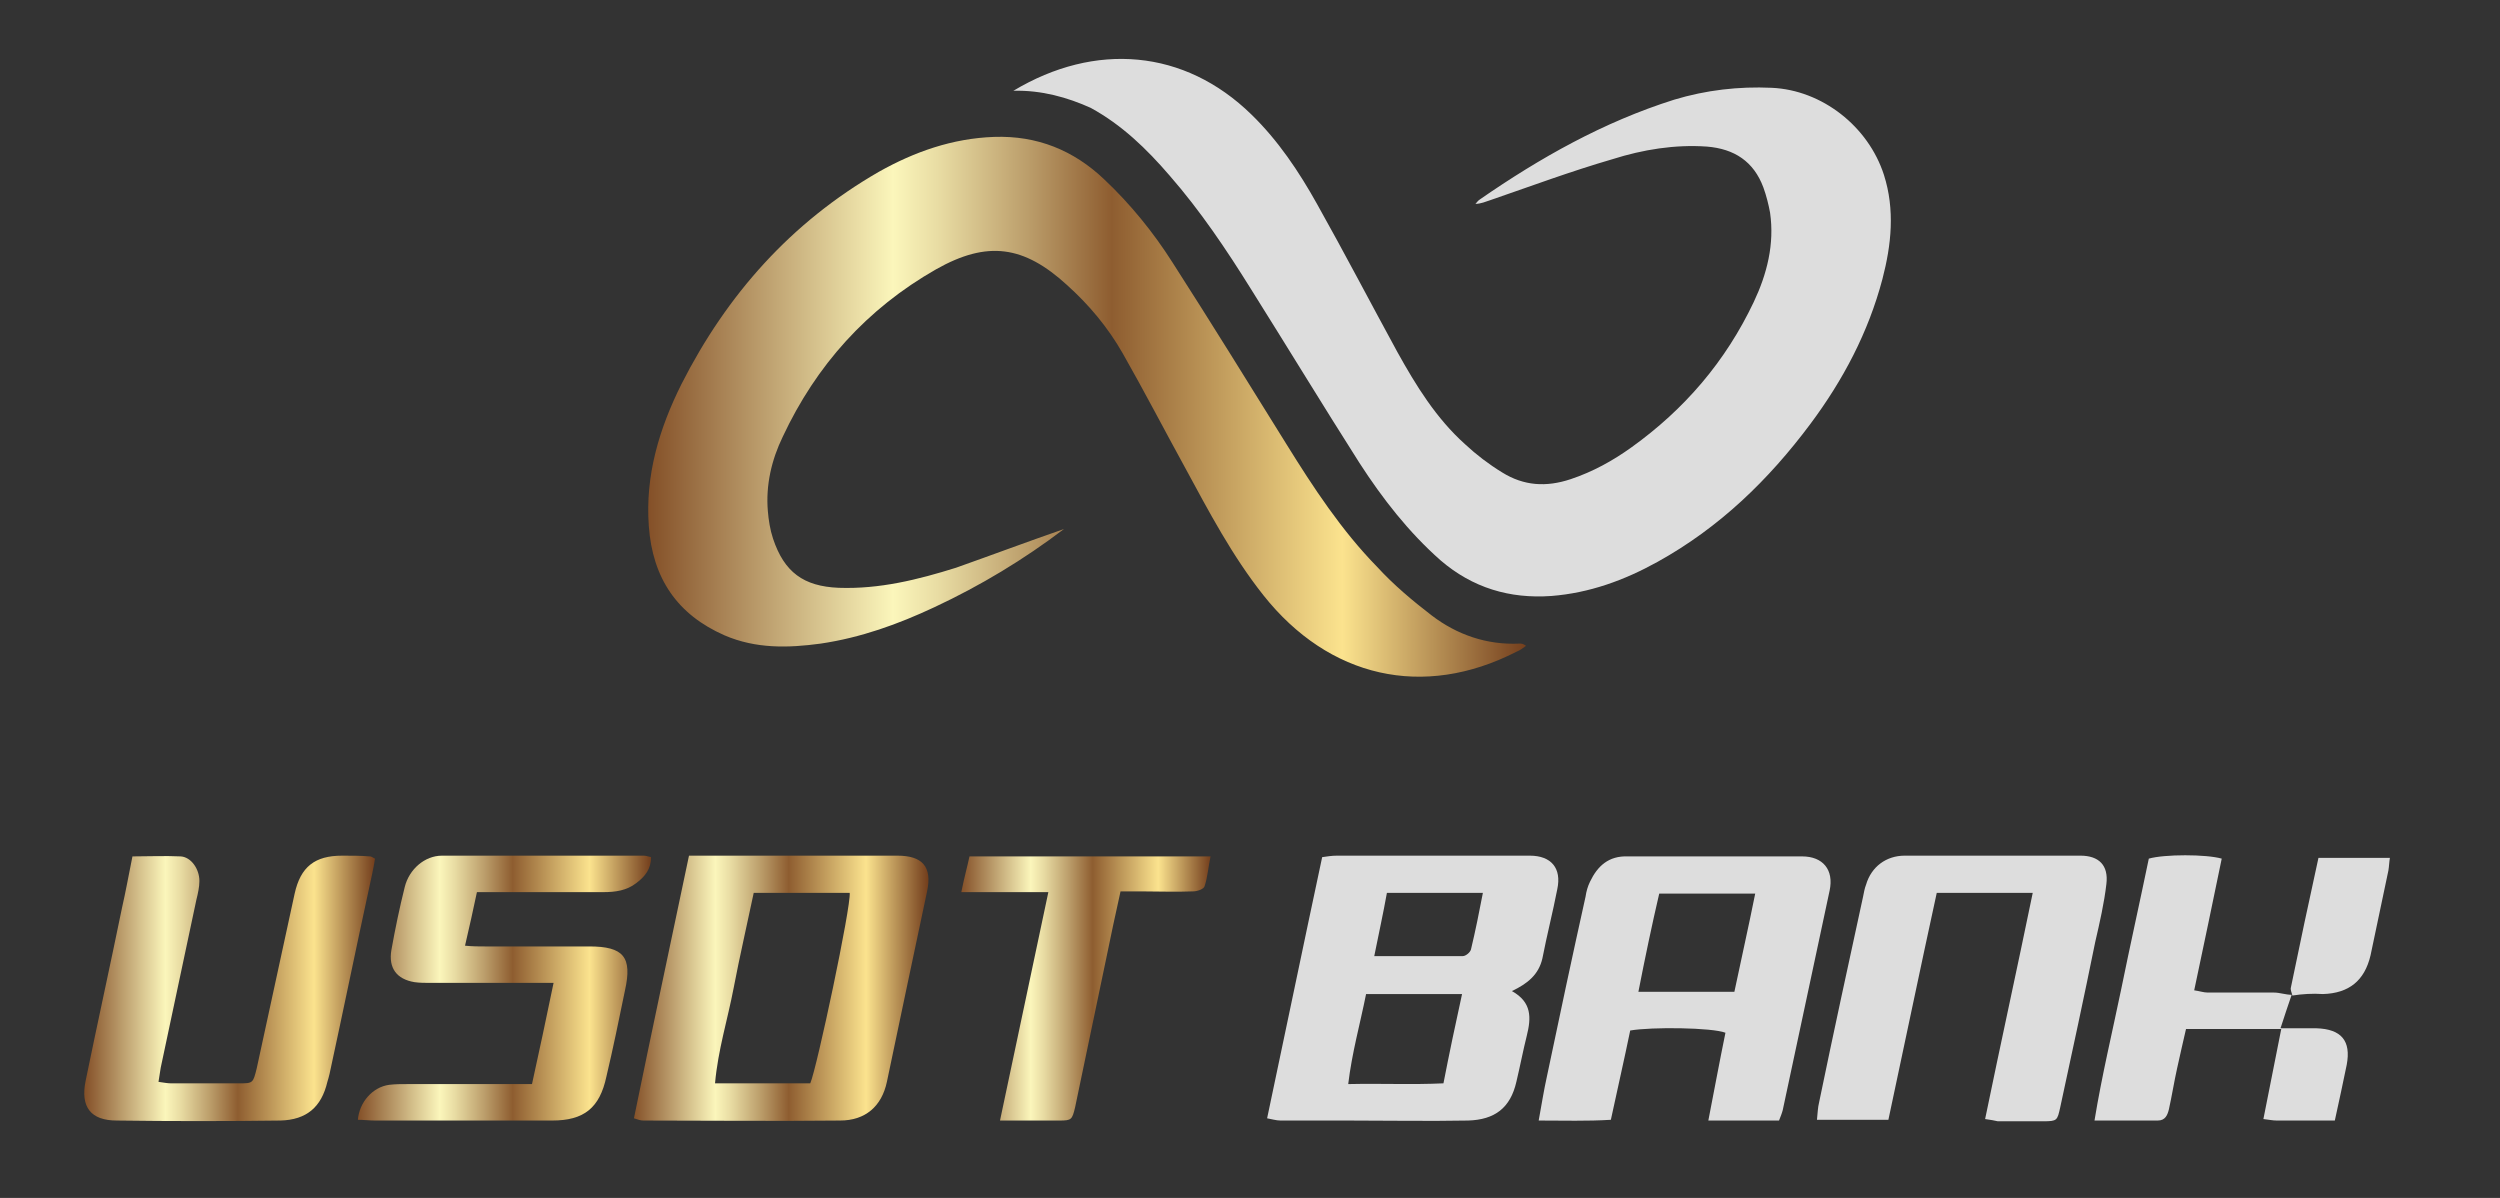 <?xml version="1.0" encoding="utf-8"?>
<!-- Generator: Adobe Illustrator 25.0.1, SVG Export Plug-In . SVG Version: 6.00 Build 0)  -->
<svg version="1.1" id="Layer_1" xmlns="http://www.w3.org/2000/svg" xmlns:xlink="http://www.w3.org/1999/xlink" x="0px" y="0px"
	 viewBox="0 0 336 161" style="enable-background:new 0 0 336 161;" xml:space="preserve">
<rect x="0" y="0" width="336" height="161" fill="#333333" stroke="none"/>
<style type="text/css">
	.st0{fill:#DDDDDD;}
	.st1{fill:url(#SVGID_1_);}
	.st2{fill:url(#SVGID_2_);}
	.st3{fill:url(#SVGID_3_);}
	.st4{fill:url(#SVGID_4_);}
	.st5{fill:url(#SVGID_5_);}
</style>
<path class="st0" d="M136.2,12.2c11-6.6,23-5.6,32,3.2c3.6,3.5,6.4,7.7,8.8,12c3.7,6.6,7.2,13.3,10.8,19.9c2.5,4.5,5.2,8.9,9.1,12.4
	c1.5,1.4,3.2,2.7,5,3.8c2.9,1.8,5.9,2,9.2,0.9c3-1,5.7-2.5,8.2-4.3c7.1-5.1,12.6-11.5,16.4-19.5c1.8-3.8,2.8-7.8,2.2-12
	c-0.2-1.1-0.5-2.3-0.9-3.4c-1.3-3.5-3.9-5.2-7.6-5.5c-4.3-0.3-8.6,0.4-12.7,1.7c-5.5,1.6-10.9,3.6-16.4,5.5c-0.6,0.2-1.3,0.5-2,0.5
	c0.2-0.2,0.3-0.4,0.6-0.6c8.1-5.6,16.6-10.4,26.1-13.4c4.3-1.3,8.7-1.8,13.1-1.6c6.8,0.3,13,5.2,15.1,11.7c1.5,4.7,1,9.4-0.2,14
	c-1.9,7.2-5.3,13.6-9.7,19.5c-5.6,7.5-12.2,13.9-20.5,18.5c-4.5,2.5-9.2,4.2-14.3,4.6c-5.6,0.4-10.6-1.1-14.9-4.8
	c-4.3-3.8-7.8-8.3-10.9-13.1c-4.9-7.7-9.7-15.6-14.6-23.4c-3.3-5.3-6.8-10.5-10.9-15.2c-3.1-3.6-6.4-6.8-10.6-9.1
	C143.5,13.1,140,12.1,136.2,12.2z"/>
<linearGradient id="SVGID_1_" gradientUnits="userSpaceOnUse" x1="87.138" y1="54.675" x2="205.078" y2="54.675">
	<stop  offset="0" style="stop-color:#845028"/>
	<stop  offset="0.279" style="stop-color:#FBF6BB"/>
	<stop  offset="0.329" style="stop-color:#E9DDA4"/>
	<stop  offset="0.433" style="stop-color:#BB9D6A"/>
	<stop  offset="0.528" style="stop-color:#8E5D30"/>
	<stop  offset="0.791" style="stop-color:#FBE38E"/>
	<stop  offset="1" style="stop-color:#743F1D"/>
</linearGradient>
<path class="st1" d="M143,71.1c-5.4,4.1-11.2,7.6-17.4,10.5c-4.9,2.3-9.9,4.1-15.3,4.9c-4.4,0.6-8.7,0.7-12.9-1.1
	c-6.4-2.8-9.7-7.7-10.2-14.7c-0.5-6.8,1.4-13.1,4.4-19.1c6.1-12,14.7-21.7,26.5-28.5c4.8-2.7,9.9-4.5,15.5-4.7
	c5.8-0.2,10.7,1.8,14.8,5.7c3.5,3.3,6.6,7.1,9.2,11.2c5.2,8.1,10.2,16.2,15.3,24.4c3.6,5.8,7.4,11.6,12.2,16.5
	c2.2,2.4,4.7,4.5,7.3,6.5c3.4,2.6,7.4,4,11.8,3.8c0.3,0,0.5,0,0.9,0.3c-0.4,0.3-0.8,0.6-1.3,0.8c-12.5,6.4-25.2,3.5-34-7.6
	c-4.2-5.3-7.3-11.2-10.5-17.1c-2.8-5.1-5.5-10.3-8.4-15.4c-2-3.5-4.5-6.5-7.5-9.2c-5.8-5.3-10.7-6-17.6-2.1
	c-9.3,5.3-16.1,12.9-20.6,22.5c-1.5,3.1-2.3,6.5-2,10c0.1,1.2,0.3,2.5,0.7,3.7c1.5,4.5,4.1,6.4,8.8,6.6c5.5,0.2,10.7-1.1,15.8-2.7
	C133.3,74.6,138.1,72.8,143,71.1z"/>
<path class="st0" d="M170.3,150.3c2.5-11.8,4.9-23.4,7.4-35.1c0.7-0.1,1.3-0.2,2-0.2c8.6,0,17.3,0,25.9,0c2.9,0,4.3,1.7,3.7,4.5
	c-0.6,3.1-1.4,6.2-2,9.3c-0.5,2.2-2,3.4-4.1,4.4c2.7,1.5,2.6,3.6,2,6c-0.5,2-0.9,4.1-1.4,6.2c-0.8,3.5-2.9,5.1-6.5,5.2
	c-5.4,0.1-10.7,0-16.1,0c-3,0-6.1,0-9.1,0C171.5,150.6,170.9,150.4,170.3,150.3z M196.5,133.6c-4.5,0-8.6,0-12.9,0
	c-0.8,4-1.9,7.9-2.4,12.1c4.5-0.1,8.6,0.1,12.8-0.1C194.8,141.5,195.6,137.7,196.5,133.6z M184.7,128.5c4.2,0,8.1,0,11.9,0
	c0.4,0,1-0.5,1.1-0.9c0.6-2.5,1.1-5,1.6-7.6c-4.4,0-8.6,0-12.9,0C185.9,122.8,185.3,125.5,184.7,128.5z"/>
<linearGradient id="SVGID_2_" gradientUnits="userSpaceOnUse" x1="85.105" y1="132.826" x2="124.684" y2="132.826">
	<stop  offset="0" style="stop-color:#845028"/>
	<stop  offset="0.279" style="stop-color:#FBF6BB"/>
	<stop  offset="0.329" style="stop-color:#E9DDA4"/>
	<stop  offset="0.433" style="stop-color:#BB9D6A"/>
	<stop  offset="0.528" style="stop-color:#8E5D30"/>
	<stop  offset="0.791" style="stop-color:#FBE38E"/>
	<stop  offset="1" style="stop-color:#743F1D"/>
</linearGradient>
<path class="st2" d="M92.6,115c0.9,0,1.7,0,2.5,0c8.5,0,17,0,25.5,0c3.4,0,4.7,1.5,4,4.8c-1.8,8.5-3.6,17-5.4,25.6
	c-0.7,3.3-2.9,5.2-6.3,5.2c-8.8,0.1-17.6,0-26.4,0c-0.4,0-0.7-0.1-1.3-0.3C87.6,138.6,90.1,126.9,92.6,115z M108.9,145.6
	c0.9-2.1,5.5-23.8,5.3-25.6c-4.2,0-8.5,0-12.9,0c-0.9,4.3-1.9,8.6-2.7,12.8c-0.8,4.2-2.1,8.3-2.5,12.8
	C100.6,145.6,104.8,145.6,108.9,145.6z"/>
<path class="st0" d="M219.1,138.5c-0.8,3.9-1.7,7.8-2.6,12c-3.2,0.2-6.3,0.1-9.7,0.1c0.4-2.2,0.7-4.1,1.1-5.9
	c1.7-8.1,3.4-16.1,5.2-24.2c0.1-0.7,0.3-1.4,0.6-2c1-2.1,2.5-3.5,5.1-3.4c7.8,0,15.6,0,23.4,0c2.8,0,4.3,1.8,3.7,4.6
	c-2.1,9.8-4.2,19.7-6.3,29.5c-0.1,0.4-0.3,0.9-0.5,1.4c-3.1,0-6.2,0-9.5,0c0.8-4.1,1.5-7.9,2.3-11.8
	C230.1,138.1,222,138,219.1,138.5z M220.2,133.3c4.4,0,8.5,0,12.9,0c0.9-4.3,1.9-8.7,2.8-13.2c-4.4,0-8.6,0-12.9,0
	C222,124.4,221.1,128.7,220.2,133.3z"/>
<path class="st0" d="M266.8,150.4c2.1-10.2,4.3-20.2,6.4-30.4c-4.4,0-8.6,0-12.9,0c-2.2,10.1-4.3,20.2-6.5,30.5c-3.2,0-6.3,0-9.6,0
	c0.1-0.9,0.1-1.6,0.3-2.4c1.9-9.2,3.9-18.4,5.9-27.6c0.1-0.5,0.2-1.1,0.4-1.6c0.7-2.4,2.7-3.9,5.2-3.9c7.9,0,15.7,0,23.6,0
	c2.5,0,3.8,1.3,3.5,3.8c-0.3,2.6-0.9,5.2-1.5,7.8c-1.5,7.4-3.1,14.8-4.7,22.2c-0.4,1.8-0.4,1.9-2.3,1.9c-2,0-4.1,0-6.1,0
	C268.1,150.6,267.5,150.5,266.8,150.4z"/>
<linearGradient id="SVGID_3_" gradientUnits="userSpaceOnUse" x1="11.369" y1="132.84" x2="50.36" y2="132.84">
	<stop  offset="0" style="stop-color:#845028"/>
	<stop  offset="0.279" style="stop-color:#FBF6BB"/>
	<stop  offset="0.329" style="stop-color:#E9DDA4"/>
	<stop  offset="0.433" style="stop-color:#BB9D6A"/>
	<stop  offset="0.528" style="stop-color:#8E5D30"/>
	<stop  offset="0.791" style="stop-color:#FBE38E"/>
	<stop  offset="1" style="stop-color:#743F1D"/>
</linearGradient>
<path class="st3" d="M50.4,115.4c-0.2,1.3-0.5,2.6-0.8,4c-1.8,8.3-3.5,16.6-5.3,24.9c-0.1,0.4-0.2,0.8-0.3,1.1
	c-0.8,3.4-2.8,5.1-6.3,5.2c-7.3,0.1-14.7,0.1-22,0c-3.5,0-4.9-1.8-4.2-5.3c1.6-7.8,3.3-15.5,4.9-23.3c0.5-2.2,0.9-4.4,1.4-6.9
	c2.2,0,4.3-0.1,6.5,0c1.4,0.1,2.5,1.7,2.5,3.3c0,0.8-0.2,1.7-0.4,2.5c-1.6,7.5-3.2,15.1-4.8,22.6c-0.1,0.6-0.2,1.2-0.3,1.9
	c0.7,0.1,1.2,0.2,1.7,0.2c3,0,6.1,0,9.1,0c1.9,0,1.9,0,2.4-2c1.7-7.8,3.4-15.7,5.1-23.5c0.8-3.6,2.7-5.1,6.4-5.1
	c1.2,0,2.5,0,3.7,0.1C49.9,115.1,50,115.2,50.4,115.4z"/>
<linearGradient id="SVGID_4_" gradientUnits="userSpaceOnUse" x1="48.118" y1="132.824" x2="87.478" y2="132.824">
	<stop  offset="0" style="stop-color:#845028"/>
	<stop  offset="0.279" style="stop-color:#FBF6BB"/>
	<stop  offset="0.329" style="stop-color:#E9DDA4"/>
	<stop  offset="0.433" style="stop-color:#BB9D6A"/>
	<stop  offset="0.528" style="stop-color:#8E5D30"/>
	<stop  offset="0.791" style="stop-color:#FBE38E"/>
	<stop  offset="1" style="stop-color:#743F1D"/>
</linearGradient>
<path class="st4" d="M48.1,150.5c0.2-2.4,2-4.4,4.2-4.7c0.8-0.1,1.7-0.1,2.6-0.1c4.7,0,9.3,0,14,0c0.8,0,1.5,0,2.6,0
	c1-4.5,1.9-8.8,2.9-13.6c-1.1,0-2,0-2.8,0c-4.6,0-9.2,0-13.8,0c-0.7,0-1.4,0-2.1-0.1c-2.4-0.4-3.5-1.9-3.1-4.3
	c0.5-2.8,1.1-5.7,1.8-8.5c0.6-2.4,2.7-4.2,5-4.2c9,0,18.1,0,27.1,0c0.3,0,0.6,0.1,1,0.2c0,1.6-0.8,2.6-2,3.5c-1.3,1-2.8,1.2-4.4,1.2
	c-4.8,0-9.5,0-14.3,0c-0.8,0-1.7,0-2.7,0c-0.5,2.4-1,4.6-1.6,7.2c1,0.1,1.8,0.1,2.7,0.1c4.7,0,9.3,0,14,0c4.6,0,5.8,1.4,4.8,5.9
	c-0.8,3.9-1.6,7.8-2.5,11.6c-0.9,4.2-3,5.9-7.3,5.9c-7.9,0-15.9,0-23.8,0C49.6,150.6,48.9,150.5,48.1,150.5z"/>
<path class="st0" d="M308,133.7c-0.5,1.4-0.9,2.7-1.5,4.5c1.9,0,3.3,0,4.8,0c3.4,0.1,4.7,1.7,4.1,4.9c-0.5,2.4-1,4.8-1.6,7.5
	c-2.7,0-5.2,0-7.8,0c-0.5,0-1-0.1-1.8-0.2c0.8-4.1,1.6-8,2.4-12.1c-4.3,0-8.4,0-12.8,0c-0.4,1.7-0.8,3.5-1.2,5.3
	c-0.4,1.8-0.7,3.7-1.1,5.5c-0.2,0.8-0.5,1.5-1.5,1.5c-2.7,0-5.4,0-8.5,0c1-6.1,2.4-11.9,3.6-17.7c1.2-5.9,2.5-11.7,3.7-17.5
	c2.1-0.6,7.7-0.6,9.8,0c-1.2,5.8-2.4,11.6-3.7,17.7c0.7,0.1,1.3,0.3,1.8,0.3c3,0,5.9,0,8.9,0C306.4,133.4,307.2,133.7,308,133.7
	C308.1,133.8,308,133.7,308,133.7z"/>
<linearGradient id="SVGID_5_" gradientUnits="userSpaceOnUse" x1="129.181" y1="132.892" x2="162.675" y2="132.892">
	<stop  offset="0" style="stop-color:#845028"/>
	<stop  offset="0.279" style="stop-color:#FBF6BB"/>
	<stop  offset="0.329" style="stop-color:#E9DDA4"/>
	<stop  offset="0.433" style="stop-color:#BB9D6A"/>
	<stop  offset="0.528" style="stop-color:#8E5D30"/>
	<stop  offset="0.791" style="stop-color:#FBE38E"/>
	<stop  offset="1" style="stop-color:#743F1D"/>
</linearGradient>
<path class="st5" d="M129.2,119.9c0.4-2,0.8-3.4,1.1-4.8c10.8,0,21.5,0,32.4,0c-0.3,1.4-0.4,2.8-0.8,4c-0.1,0.4-1,0.7-1.5,0.7
	c-2.4,0.1-4.8,0-7.2,0c-0.8,0-1.7,0-2.6,0c-0.7,3.1-1.3,6-1.9,8.9c-1.4,6.7-2.8,13.4-4.2,20.1c-0.4,1.7-0.5,1.8-2.1,1.8
	c-2.6,0-5.1,0-8,0c2.2-10.3,4.3-20.4,6.5-30.7C136.8,119.9,133.2,119.9,129.2,119.9z"/>
<path class="st0" d="M308.1,133.8c-0.1-0.4-0.3-0.8-0.2-1.1c1.2-5.8,2.4-11.5,3.7-17.4c3.2,0,6.4,0,9.6,0c-0.1,0.6-0.1,1.1-0.2,1.7
	c-0.8,3.8-1.6,7.6-2.4,11.4c-0.8,3.4-2.9,5.1-6.4,5.2C310.8,133.5,309.4,133.6,308.1,133.8C308,133.7,308.1,133.8,308.1,133.8z"/>
</svg>
